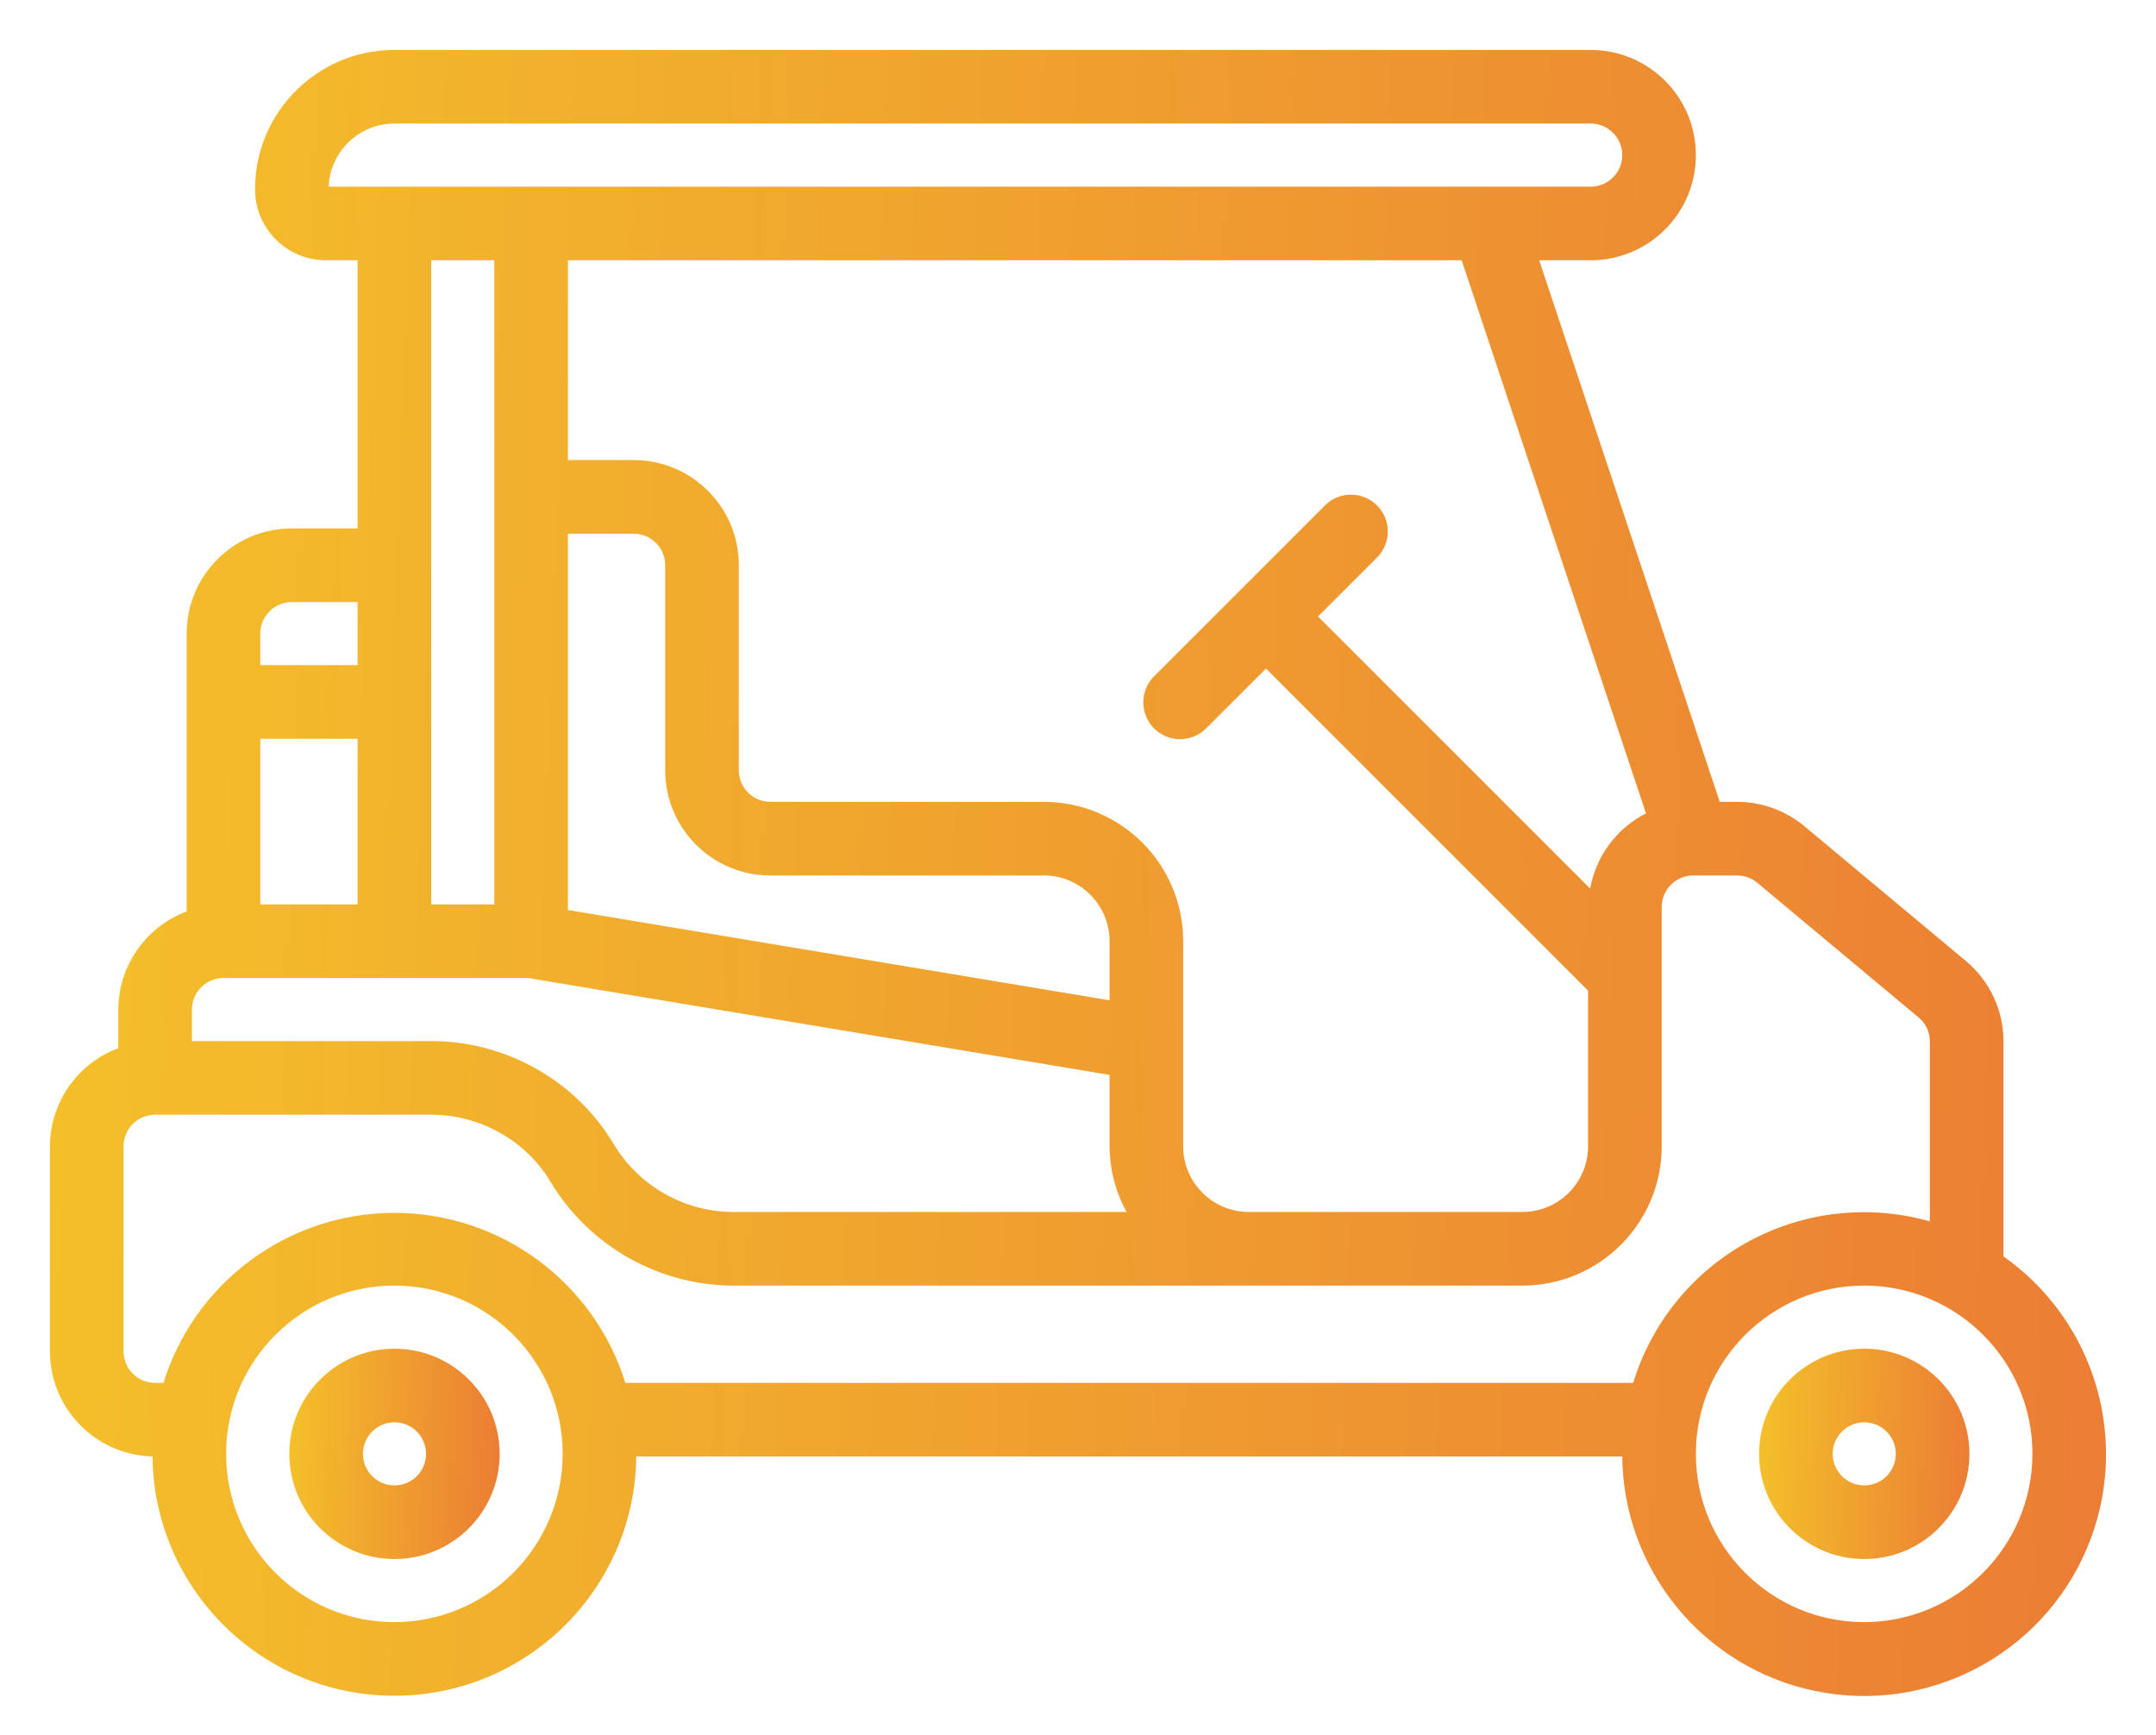 <?xml version="1.0" encoding="UTF-8"?> <svg xmlns="http://www.w3.org/2000/svg" width="41" height="33" viewBox="0 0 41 33" fill="none"><path d="M38.05 23.921V19.811C38.052 19.231 37.794 18.681 37.348 18.311L34.28 15.75C33.929 15.459 33.487 15.299 33.032 15.3H32.668L29.201 4.9H30.25C31.327 4.9 32.2 4.027 32.2 2.95C32.2 1.873 31.327 1 30.25 1H7.5C6.064 1 4.9 2.164 4.9 3.6C4.9 4.318 5.482 4.9 6.2 4.9H6.85V10.1H5.55C4.473 10.1 3.6 10.973 3.6 12.05V17.369C2.824 17.644 2.303 18.377 2.3 19.2V19.97C1.524 20.244 1.003 20.976 1 21.8V25.7C1 26.777 1.873 27.65 2.95 27.65C2.95 30.163 4.987 32.2 7.5 32.2C10.013 32.2 12.05 30.163 12.05 27.65H30.9C30.897 29.81 32.414 31.674 34.53 32.111C36.646 32.548 38.777 31.437 39.63 29.452C40.483 27.467 39.822 25.156 38.05 23.921ZM31.363 15.495C30.767 15.781 30.358 16.349 30.274 17.005L24.994 11.725L26.159 10.559C26.406 10.304 26.402 9.899 26.151 9.648C25.901 9.398 25.495 9.394 25.24 9.64L21.99 12.89C21.821 13.053 21.753 13.295 21.813 13.522C21.872 13.75 22.05 13.927 22.277 13.987C22.504 14.046 22.746 13.978 22.909 13.809L24.075 12.644L30.25 18.819V21.8C30.25 22.518 29.668 23.1 28.95 23.1H23.75C23.032 23.1 22.45 22.518 22.45 21.8V17.9C22.45 16.464 21.286 15.3 19.85 15.3H14.65C14.291 15.3 14 15.009 14 14.65V10.75C14 9.673 13.127 8.8 12.05 8.8H10.75V4.9H27.832L31.363 15.495ZM14.65 16.6H19.85C20.568 16.6 21.15 17.182 21.15 17.9V19.083L10.75 17.349V10.1H12.05C12.409 10.1 12.7 10.391 12.7 10.75V14.65C12.7 15.727 13.573 16.6 14.65 16.6ZM6.2 3.6C6.2 2.882 6.782 2.3 7.5 2.3H30.25C30.609 2.3 30.9 2.591 30.9 2.95C30.9 3.309 30.609 3.6 30.25 3.6L6.2 3.6ZM9.45 4.9V17.25H8.15V4.9H9.45ZM4.9 12.05C4.9 11.691 5.191 11.4 5.55 11.4H6.85V12.7H4.9V12.05ZM4.9 14H6.85V17.25H4.9V14ZM3.6 19.2C3.6 18.841 3.891 18.55 4.25 18.55H10.046L21.15 20.4V21.8C21.152 22.258 21.277 22.706 21.511 23.1H13.948C13.002 23.098 12.125 22.604 11.634 21.795C11.281 21.2 10.777 20.708 10.173 20.37C9.572 20.029 8.893 19.85 8.202 19.85H3.6V19.2ZM7.5 30.9C5.705 30.9 4.25 29.445 4.25 27.65C4.25 25.855 5.705 24.4 7.5 24.4C9.295 24.4 10.75 25.855 10.75 27.65C10.748 29.444 9.294 30.898 7.5 30.9ZM31.095 26.35H11.855C11.274 24.43 9.505 23.117 7.5 23.117C5.495 23.117 3.726 24.43 3.145 26.35H2.95C2.591 26.35 2.3 26.059 2.3 25.7V21.8C2.3 21.441 2.591 21.15 2.95 21.15H8.202C8.668 21.15 9.127 21.271 9.533 21.501C9.94 21.728 10.28 22.059 10.518 22.46C11.244 23.661 12.544 24.396 13.948 24.4H28.95C30.386 24.4 31.55 23.236 31.55 21.8V17.25C31.55 16.891 31.841 16.6 32.2 16.6H33.032C33.183 16.6 33.33 16.652 33.447 16.748L36.518 19.312C36.667 19.434 36.752 19.618 36.749 19.811V23.295C35.594 22.949 34.349 23.076 33.288 23.649C32.227 24.222 31.438 25.194 31.095 26.35ZM35.45 30.9C33.655 30.9 32.2 29.445 32.2 27.65C32.2 25.855 33.655 24.4 35.45 24.4C37.245 24.4 38.7 25.855 38.7 27.65C38.697 29.444 37.244 30.898 35.45 30.9Z" fill="url(#paint0_linear_171_6039)"></path><mask id="mask0_171_6039" style="mask-type:luminance" maskUnits="userSpaceOnUse" x="-1" y="-1" width="43" height="35"><path d="M41 0H0V33H41V0Z" fill="url(#paint1_linear_171_6039)" stroke="url(#paint2_linear_171_6039)" stroke-width="0.1"></path><path d="M38.05 23.921V19.811C38.052 19.231 37.794 18.681 37.348 18.311L34.28 15.75C33.929 15.459 33.487 15.299 33.032 15.3H32.668L29.201 4.9H30.25C31.327 4.9 32.2 4.027 32.2 2.95C32.2 1.873 31.327 1 30.25 1H7.5C6.064 1 4.9 2.164 4.9 3.6C4.9 4.318 5.482 4.9 6.2 4.9H6.85V10.1H5.55C4.473 10.1 3.6 10.973 3.6 12.05V17.369C2.824 17.644 2.303 18.377 2.3 19.2V19.97C1.524 20.244 1.003 20.976 1 21.8V25.7C1 26.777 1.873 27.65 2.95 27.65C2.95 30.163 4.987 32.2 7.5 32.2C10.013 32.2 12.05 30.163 12.05 27.65H30.9C30.897 29.81 32.414 31.674 34.53 32.111C36.646 32.548 38.777 31.437 39.63 29.452C40.483 27.467 39.822 25.156 38.05 23.921ZM31.363 15.495C30.767 15.781 30.358 16.349 30.274 17.005L24.994 11.725L26.159 10.559C26.406 10.304 26.402 9.899 26.151 9.648C25.901 9.398 25.495 9.394 25.24 9.64L21.99 12.89C21.821 13.053 21.753 13.295 21.813 13.522C21.872 13.75 22.05 13.927 22.277 13.987C22.504 14.046 22.746 13.978 22.909 13.809L24.075 12.644L30.25 18.819V21.8C30.25 22.518 29.668 23.1 28.95 23.1H23.75C23.032 23.1 22.45 22.518 22.45 21.8V17.9C22.45 16.464 21.286 15.3 19.85 15.3H14.65C14.291 15.3 14 15.009 14 14.65V10.75C14 9.673 13.127 8.8 12.05 8.8H10.75V4.9H27.832L31.363 15.495ZM14.65 16.6H19.85C20.568 16.6 21.15 17.182 21.15 17.9V19.083L10.75 17.349V10.1H12.05C12.409 10.1 12.7 10.391 12.7 10.75V14.65C12.7 15.727 13.573 16.6 14.65 16.6ZM6.2 3.6C6.2 2.882 6.782 2.3 7.5 2.3H30.25C30.609 2.3 30.9 2.591 30.9 2.95C30.9 3.309 30.609 3.6 30.25 3.6L6.2 3.6ZM9.45 4.9V17.25H8.15V4.9H9.45ZM4.9 12.05C4.9 11.691 5.191 11.4 5.55 11.4H6.85V12.7H4.9V12.05ZM4.9 14H6.85V17.25H4.9V14ZM3.6 19.2C3.6 18.841 3.891 18.55 4.25 18.55H10.046L21.15 20.4V21.8C21.152 22.258 21.277 22.706 21.511 23.1H13.948C13.002 23.098 12.125 22.604 11.634 21.795C11.281 21.2 10.777 20.708 10.173 20.37C9.572 20.029 8.893 19.85 8.202 19.85H3.6V19.2ZM7.5 30.9C5.705 30.9 4.25 29.445 4.25 27.65C4.25 25.855 5.705 24.4 7.5 24.4C9.295 24.4 10.75 25.855 10.75 27.65C10.748 29.444 9.294 30.898 7.5 30.9ZM31.095 26.35H11.855C11.274 24.43 9.505 23.117 7.5 23.117C5.495 23.117 3.726 24.43 3.145 26.35H2.95C2.591 26.35 2.3 26.059 2.3 25.7V21.8C2.3 21.441 2.591 21.15 2.95 21.15H8.202C8.668 21.15 9.127 21.271 9.533 21.501C9.94 21.728 10.28 22.059 10.518 22.46C11.244 23.661 12.544 24.396 13.948 24.4H28.95C30.386 24.4 31.55 23.236 31.55 21.8V17.25C31.55 16.891 31.841 16.6 32.2 16.6H33.032C33.183 16.6 33.33 16.652 33.447 16.748L36.518 19.312C36.667 19.434 36.752 19.618 36.749 19.811V23.295C35.594 22.949 34.349 23.076 33.288 23.649C32.227 24.222 31.438 25.194 31.095 26.35ZM35.45 30.9C33.655 30.9 32.2 29.445 32.2 27.65C32.2 25.855 33.655 24.4 35.45 24.4C37.245 24.4 38.7 25.855 38.7 27.65C38.697 29.444 37.244 30.898 35.45 30.9Z" fill="url(#paint3_linear_171_6039)" stroke="url(#paint4_linear_171_6039)" stroke-width="0.1"></path></mask><g mask="url(#mask0_171_6039)"><path d="M38.05 23.921V19.811C38.052 19.231 37.794 18.681 37.348 18.311L34.28 15.75C33.929 15.459 33.487 15.299 33.032 15.3H32.668L29.201 4.9H30.25C31.327 4.9 32.2 4.027 32.2 2.95C32.2 1.873 31.327 1 30.25 1H7.5C6.064 1 4.9 2.164 4.9 3.6C4.9 4.318 5.482 4.9 6.2 4.9H6.85V10.1H5.55C4.473 10.1 3.6 10.973 3.6 12.05V17.369C2.824 17.644 2.303 18.377 2.3 19.2V19.97C1.524 20.244 1.003 20.976 1 21.8V25.7C1 26.777 1.873 27.65 2.95 27.65C2.95 30.163 4.987 32.2 7.5 32.2C10.013 32.2 12.05 30.163 12.05 27.65H30.9C30.897 29.81 32.414 31.674 34.53 32.111C36.646 32.548 38.777 31.437 39.63 29.452C40.483 27.467 39.822 25.156 38.05 23.921ZM31.363 15.495C30.767 15.781 30.358 16.349 30.274 17.005L24.994 11.725L26.159 10.559C26.406 10.304 26.402 9.899 26.151 9.648C25.901 9.398 25.495 9.394 25.24 9.64L21.99 12.89C21.821 13.053 21.753 13.295 21.813 13.522C21.872 13.75 22.05 13.927 22.277 13.987C22.504 14.046 22.746 13.978 22.909 13.809L24.075 12.644L30.25 18.819V21.8C30.25 22.518 29.668 23.1 28.95 23.1H23.75C23.032 23.1 22.45 22.518 22.45 21.8V17.9C22.45 16.464 21.286 15.3 19.85 15.3H14.65C14.291 15.3 14 15.009 14 14.65V10.75C14 9.673 13.127 8.8 12.05 8.8H10.75V4.9H27.832L31.363 15.495ZM14.65 16.6H19.85C20.568 16.6 21.15 17.182 21.15 17.9V19.083L10.75 17.349V10.1H12.05C12.409 10.1 12.7 10.391 12.7 10.75V14.65C12.7 15.727 13.573 16.6 14.65 16.6ZM6.2 3.6C6.2 2.882 6.782 2.3 7.5 2.3H30.25C30.609 2.3 30.9 2.591 30.9 2.95C30.9 3.309 30.609 3.6 30.25 3.6L6.2 3.6ZM9.45 4.9V17.25H8.15V4.9H9.45ZM4.9 12.05C4.9 11.691 5.191 11.4 5.55 11.4H6.85V12.7H4.9V12.05ZM4.9 14H6.85V17.25H4.9V14ZM3.6 19.2C3.6 18.841 3.891 18.55 4.25 18.55H10.046L21.15 20.4V21.8C21.152 22.258 21.277 22.706 21.511 23.1H13.948C13.002 23.098 12.125 22.604 11.634 21.795C11.281 21.2 10.777 20.708 10.173 20.37C9.572 20.029 8.893 19.85 8.202 19.85H3.6V19.2ZM7.5 30.9C5.705 30.9 4.25 29.445 4.25 27.65C4.25 25.855 5.705 24.4 7.5 24.4C9.295 24.4 10.75 25.855 10.75 27.65C10.748 29.444 9.294 30.898 7.5 30.9ZM31.095 26.35H11.855C11.274 24.43 9.505 23.117 7.5 23.117C5.495 23.117 3.726 24.43 3.145 26.35H2.95C2.591 26.35 2.3 26.059 2.3 25.7V21.8C2.3 21.441 2.591 21.15 2.95 21.15H8.202C8.668 21.15 9.127 21.271 9.533 21.501C9.94 21.728 10.28 22.059 10.518 22.46C11.244 23.661 12.544 24.396 13.948 24.4H28.95C30.386 24.4 31.55 23.236 31.55 21.8V17.25C31.55 16.891 31.841 16.6 32.2 16.6H33.032C33.183 16.6 33.33 16.652 33.447 16.748L36.518 19.312C36.667 19.434 36.752 19.618 36.749 19.811V23.295C35.594 22.949 34.349 23.076 33.288 23.649C32.227 24.222 31.438 25.194 31.095 26.35ZM35.45 30.9C33.655 30.9 32.2 29.445 32.2 27.65C32.2 25.855 33.655 24.4 35.45 24.4C37.245 24.4 38.7 25.855 38.7 27.65C38.697 29.444 37.244 30.898 35.45 30.9Z" fill="url(#paint5_linear_171_6039)" stroke="url(#paint6_linear_171_6039)" stroke-width="0.1"></path></g><path d="M35.452 25.675C34.362 25.675 33.477 26.559 33.477 27.65C33.477 28.741 34.362 29.625 35.452 29.625C36.543 29.625 37.427 28.741 37.427 27.65C37.427 26.559 36.543 25.675 35.452 25.675ZM35.452 28.275C35.107 28.275 34.827 27.995 34.827 27.65C34.827 27.305 35.107 27.025 35.452 27.025C35.798 27.025 36.077 27.305 36.077 27.65C36.077 27.995 35.798 28.275 35.452 28.275Z" fill="url(#paint7_linear_171_6039)" stroke="url(#paint8_linear_171_6039)" stroke-width="0.05"></path><path d="M7.502 25.675C6.412 25.675 5.527 26.559 5.527 27.65C5.527 28.741 6.412 29.625 7.502 29.625C8.593 29.625 9.477 28.741 9.477 27.65C9.477 26.559 8.593 25.675 7.502 25.675ZM7.502 28.275C7.157 28.275 6.877 27.995 6.877 27.65C6.877 27.305 7.157 27.025 7.502 27.025C7.848 27.025 8.127 27.305 8.127 27.65C8.127 27.995 7.848 28.275 7.502 28.275Z" fill="url(#paint9_linear_171_6039)" stroke="url(#paint10_linear_171_6039)" stroke-width="0.05"></path><defs><linearGradient id="paint0_linear_171_6039" x1="1" y1="1" x2="55.428" y2="2.897" gradientUnits="userSpaceOnUse"><stop stop-color="#F4C02A"></stop><stop offset="1" stop-color="#E86538"></stop></linearGradient><linearGradient id="paint1_linear_171_6039" x1="0" y1="0" x2="57.22" y2="1.983" gradientUnits="userSpaceOnUse"><stop stop-color="#F4C02A"></stop><stop offset="1" stop-color="#E86538"></stop></linearGradient><linearGradient id="paint2_linear_171_6039" x1="0" y1="0" x2="57.22" y2="1.983" gradientUnits="userSpaceOnUse"><stop stop-color="#F4C02A"></stop><stop offset="1" stop-color="#E86538"></stop></linearGradient><linearGradient id="paint3_linear_171_6039" x1="1" y1="1" x2="55.428" y2="2.897" gradientUnits="userSpaceOnUse"><stop stop-color="#F4C02A"></stop><stop offset="1" stop-color="#E86538"></stop></linearGradient><linearGradient id="paint4_linear_171_6039" x1="1" y1="1" x2="55.428" y2="2.897" gradientUnits="userSpaceOnUse"><stop stop-color="#F4C02A"></stop><stop offset="1" stop-color="#E86538"></stop></linearGradient><linearGradient id="paint5_linear_171_6039" x1="1" y1="1" x2="55.428" y2="2.897" gradientUnits="userSpaceOnUse"><stop stop-color="#F4C02A"></stop><stop offset="1" stop-color="#E86538"></stop></linearGradient><linearGradient id="paint6_linear_171_6039" x1="1" y1="1" x2="55.428" y2="2.897" gradientUnits="userSpaceOnUse"><stop stop-color="#F4C02A"></stop><stop offset="1" stop-color="#E86538"></stop></linearGradient><linearGradient id="paint7_linear_171_6039" x1="33.477" y1="25.675" x2="38.992" y2="25.829" gradientUnits="userSpaceOnUse"><stop stop-color="#F4C02A"></stop><stop offset="1" stop-color="#E86538"></stop></linearGradient><linearGradient id="paint8_linear_171_6039" x1="33.477" y1="25.675" x2="38.992" y2="25.829" gradientUnits="userSpaceOnUse"><stop stop-color="#F4C02A"></stop><stop offset="1" stop-color="#E86538"></stop></linearGradient><linearGradient id="paint9_linear_171_6039" x1="5.527" y1="25.675" x2="11.042" y2="25.829" gradientUnits="userSpaceOnUse"><stop stop-color="#F4C02A"></stop><stop offset="1" stop-color="#E86538"></stop></linearGradient><linearGradient id="paint10_linear_171_6039" x1="5.527" y1="25.675" x2="11.042" y2="25.829" gradientUnits="userSpaceOnUse"><stop stop-color="#F4C02A"></stop><stop offset="1" stop-color="#E86538"></stop></linearGradient></defs></svg> 